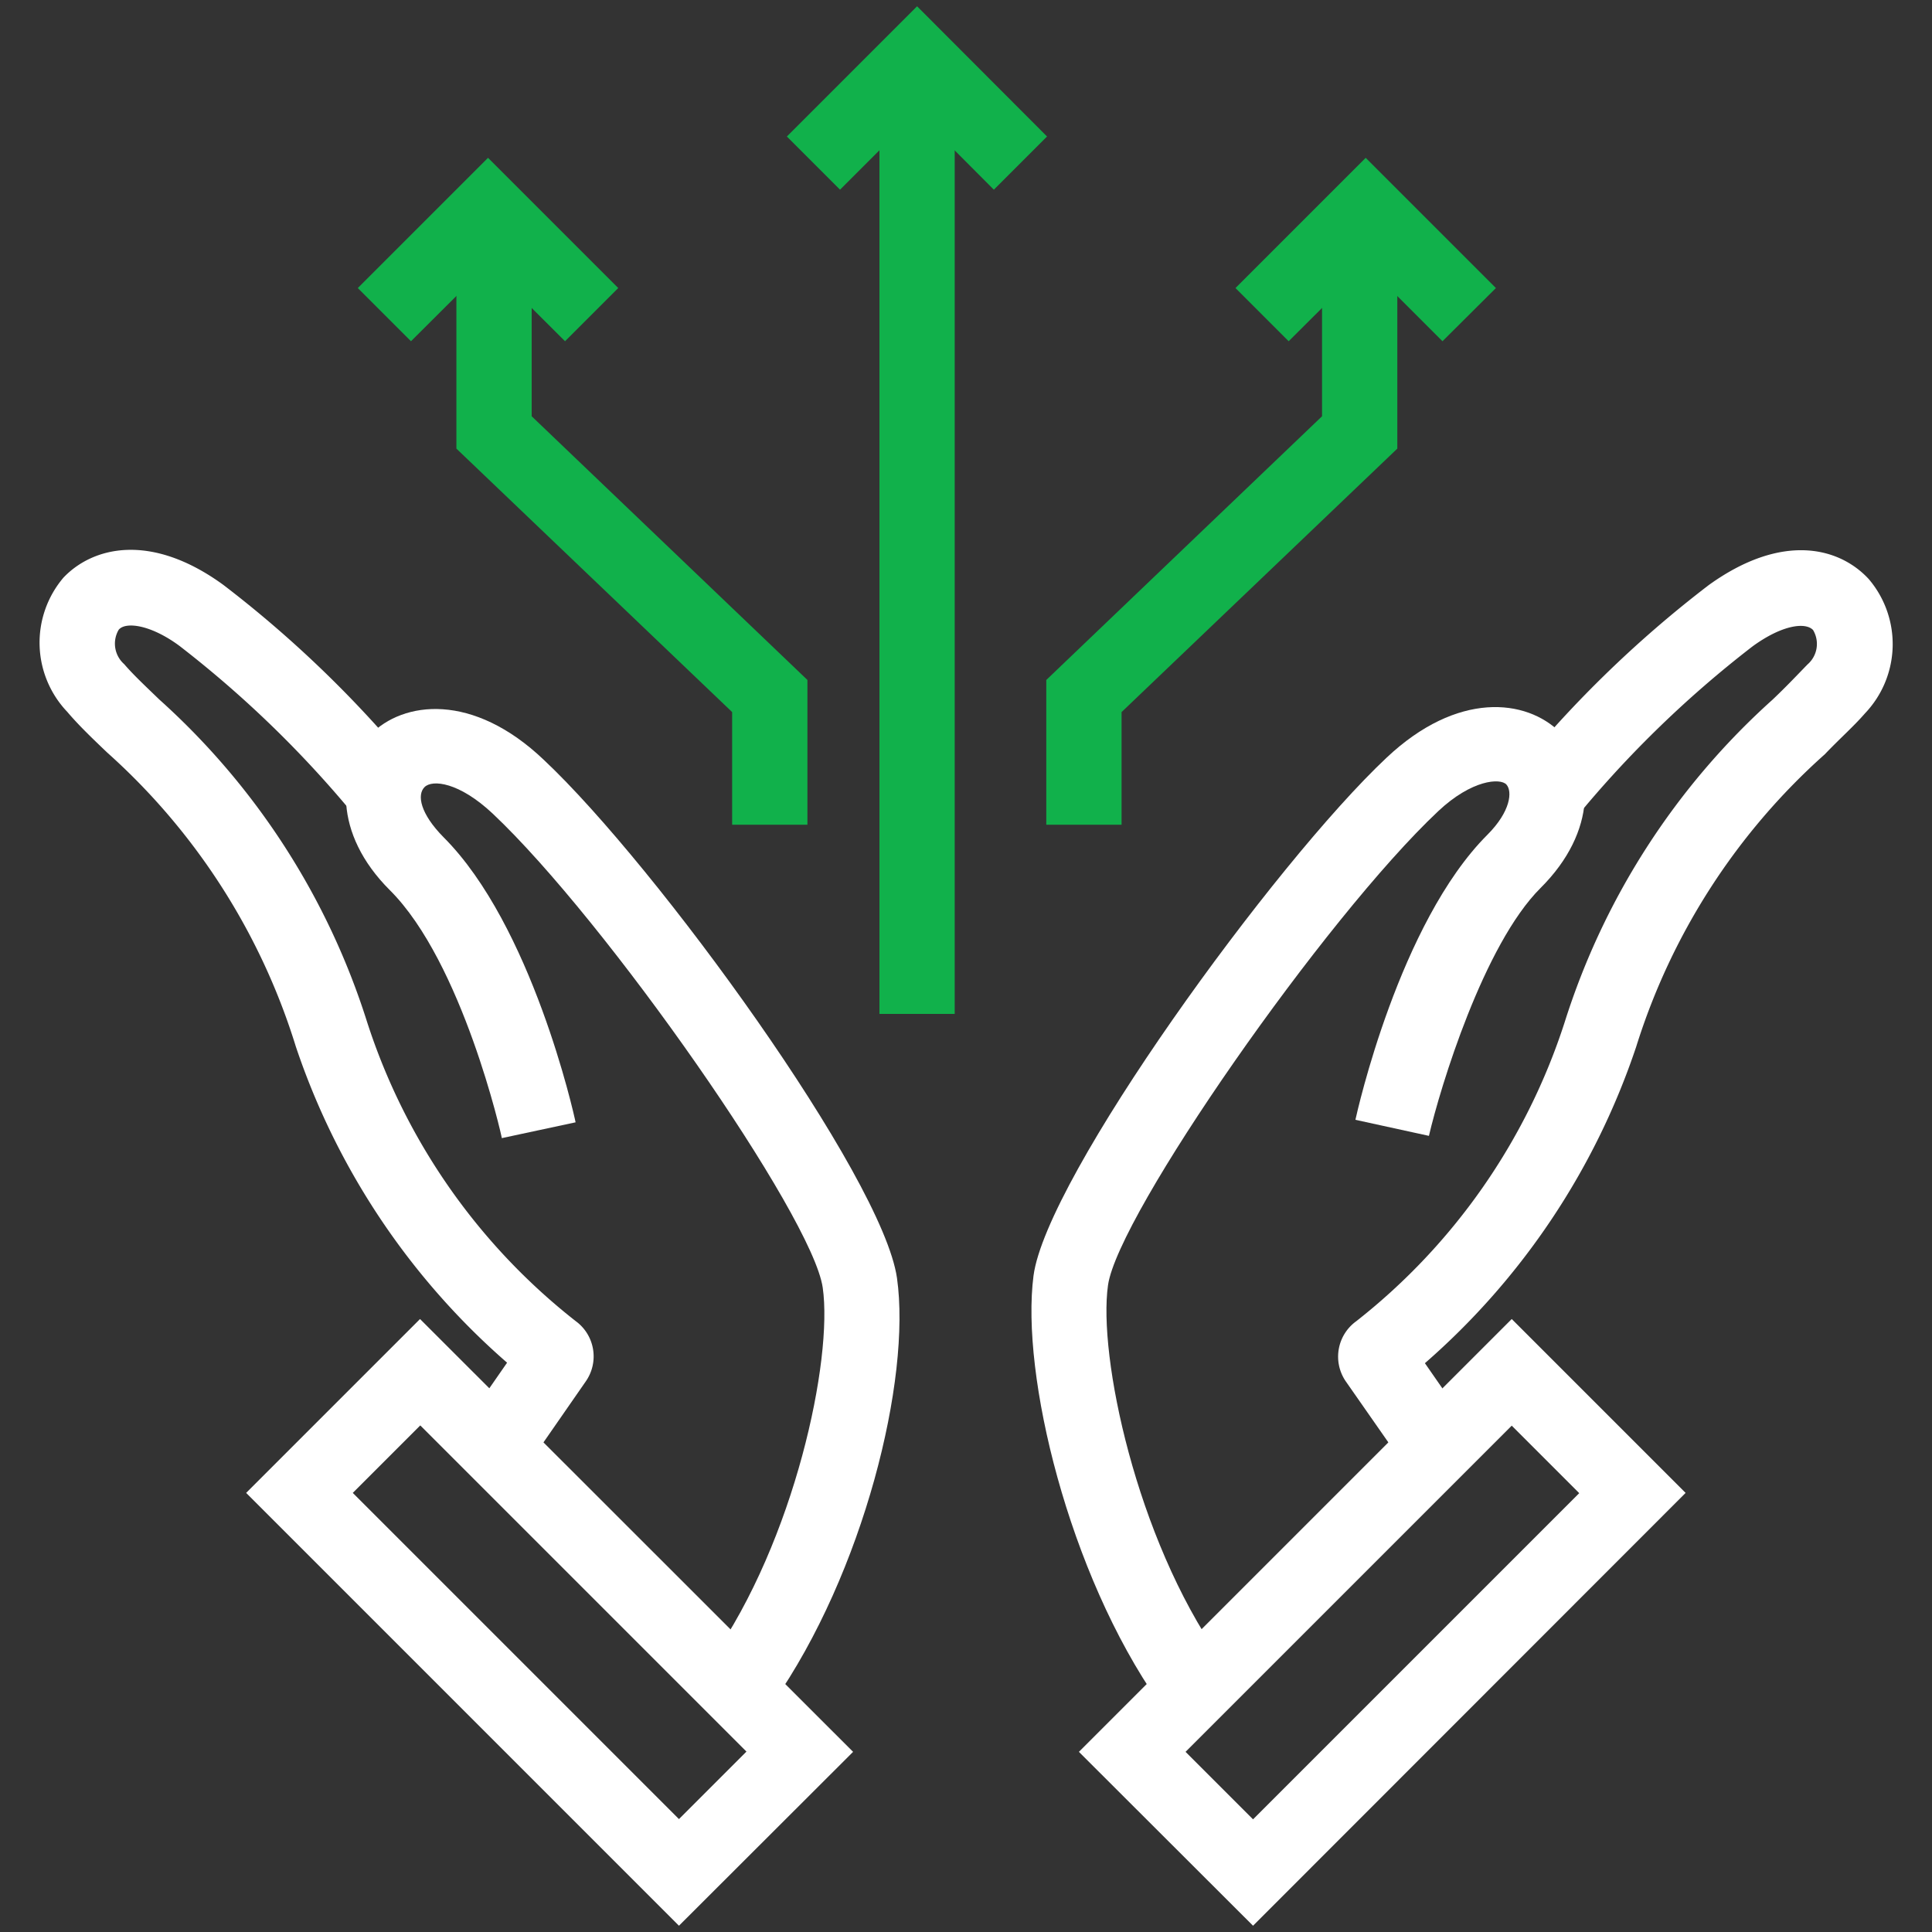 <svg id="Layer_1" data-name="Layer 1" xmlns="http://www.w3.org/2000/svg" xmlns:xlink="http://www.w3.org/1999/xlink" viewBox="0 0 77 77" width="120" height="120"><rect x="0" y="0" width="77" height="77" fill="#333333" stroke="none"/><defs><style>.cls-1{fill:none;}.cls-2{fill:#11b14b;}.cls-3{fill:#fff;}.cls-4{clip-path:url(#clip-path);}.cls-5{clip-path:url(#clip-path-2);}.cls-6{clip-path:url(#clip-path-3);}</style><clipPath id="clip-path"><rect class="cls-1" x="60.83" y="143.75" width="3.13" height="3.13"/></clipPath><clipPath id="clip-path-2"><rect class="cls-1" x="67.29" y="143.75" width="3.13" height="3.13"/></clipPath><clipPath id="clip-path-3"><rect class="cls-1" x="73.75" y="143.75" width="3.13" height="3.13"/></clipPath></defs><title>Establishing Patterns</title><polygon class="cls-2" points="32.18 32.87 29.18 32.87 29.18 28.38 18.19 17.88 18.19 10.11 21.19 10.11 21.19 16.59 32.18 27.1 32.18 32.87"/><polygon class="cls-2" points="22.52 13.6 19.45 10.54 16.38 13.6 14.26 11.48 19.45 6.29 24.64 11.48 22.52 13.6"/><polygon class="cls-2" points="44.7 32.87 41.7 32.87 41.7 27.1 52.69 16.59 52.69 10.11 55.69 10.11 55.69 17.88 44.7 28.38 44.7 32.87"/><polygon class="cls-2" points="51.36 13.6 49.24 11.48 54.43 6.29 59.62 11.48 57.49 13.6 54.43 10.54 51.36 13.6"/><polygon class="cls-2" points="33.48 7.56 31.36 5.44 36.55 0.25 41.73 5.44 39.61 7.56 36.55 4.49 33.48 7.56"/><rect class="cls-2" x="35.05" y="2.81" width="3" height="37.6"/><path class="cls-3" d="M20.36,59.36,17.9,57.64l2.31-3.33a28.88,28.88,0,0,1-8.42-12.6A26,26,0,0,0,4.28,30c-.62-.59-1.15-1.1-1.6-1.63a4,4,0,0,1-.15-5.35C3.69,21.8,6,21.2,8.9,23.31a45.73,45.73,0,0,1,7.92,7.75l-2.36,1.85a43.45,43.45,0,0,0-7.31-7.17C6,24.89,5,24.77,4.73,25.1a1.09,1.09,0,0,0,.22,1.37c.36.42.84.87,1.4,1.41a29,29,0,0,1,8.28,12.85,24.84,24.84,0,0,0,8.31,11.92,1.74,1.74,0,0,1,.41,2.4Z"/><path class="cls-3" d="M30.81,67.85l-2.46-1.72c3.33-4.75,4.85-11.95,4.44-14.81S24.15,36.68,19.64,32.43c-1.34-1.26-2.41-1.37-2.72-1.06s-.17,1.06.76,2c3.51,3.51,5.19,11,5.26,11.36L20,45.36c0-.07-1.57-7-4.46-9.88-2.27-2.26-2.11-4.83-.79-6.19s4.1-1.7,6.93,1c4.47,4.2,13.5,16.62,14.07,20.65S34.42,62.69,30.81,67.85Z"/><path class="cls-3" d="M27.06,76.75,9.81,59.5l6.93-6.93L34,69.82Zm-13-17.25,13,13,2.69-2.69-13-13Z"/><path class="cls-3" d="M56.64,59.36l-3-4.3a1.74,1.74,0,0,1,.41-2.4,24.84,24.84,0,0,0,8.31-11.92,29,29,0,0,1,8.28-12.85c.56-.53,1-1,1.4-1.41a1.08,1.08,0,0,0,.22-1.37c-.3-.32-1.23-.21-2.41.65a43.27,43.27,0,0,0-7.31,7.16l-2.36-1.85a45.71,45.71,0,0,1,7.92-7.75c2.93-2.11,5.21-1.51,6.38-.24a4,4,0,0,1-.15,5.35c-.46.53-1,1-1.6,1.63a26,26,0,0,0-7.52,11.66,28.88,28.88,0,0,1-8.42,12.61l2.31,3.33Zm-.83-4.27h0Zm.3-1.75h0Z"/><path class="cls-3" d="M46.19,67.85c-3.61-5.16-5.51-13.08-5-17s9.6-16.45,14.07-20.65c2.82-2.66,5.57-2.36,6.93-1s1.48,3.93-.79,6.19-4,7.95-4.45,9.88l-2.93-.64c.07-.32,1.75-7.85,5.26-11.36.93-.93,1-1.73.76-2s-1.38-.2-2.72,1.06c-4.52,4.25-12.76,16.08-13.16,18.89s1.12,10.06,4.44,14.81Z"/><path class="cls-3" d="M49.94,76.75,43,69.82,60.25,52.57l6.93,6.93Zm-2.69-6.93,2.69,2.69,13-13-2.69-2.69Z"/></svg>
